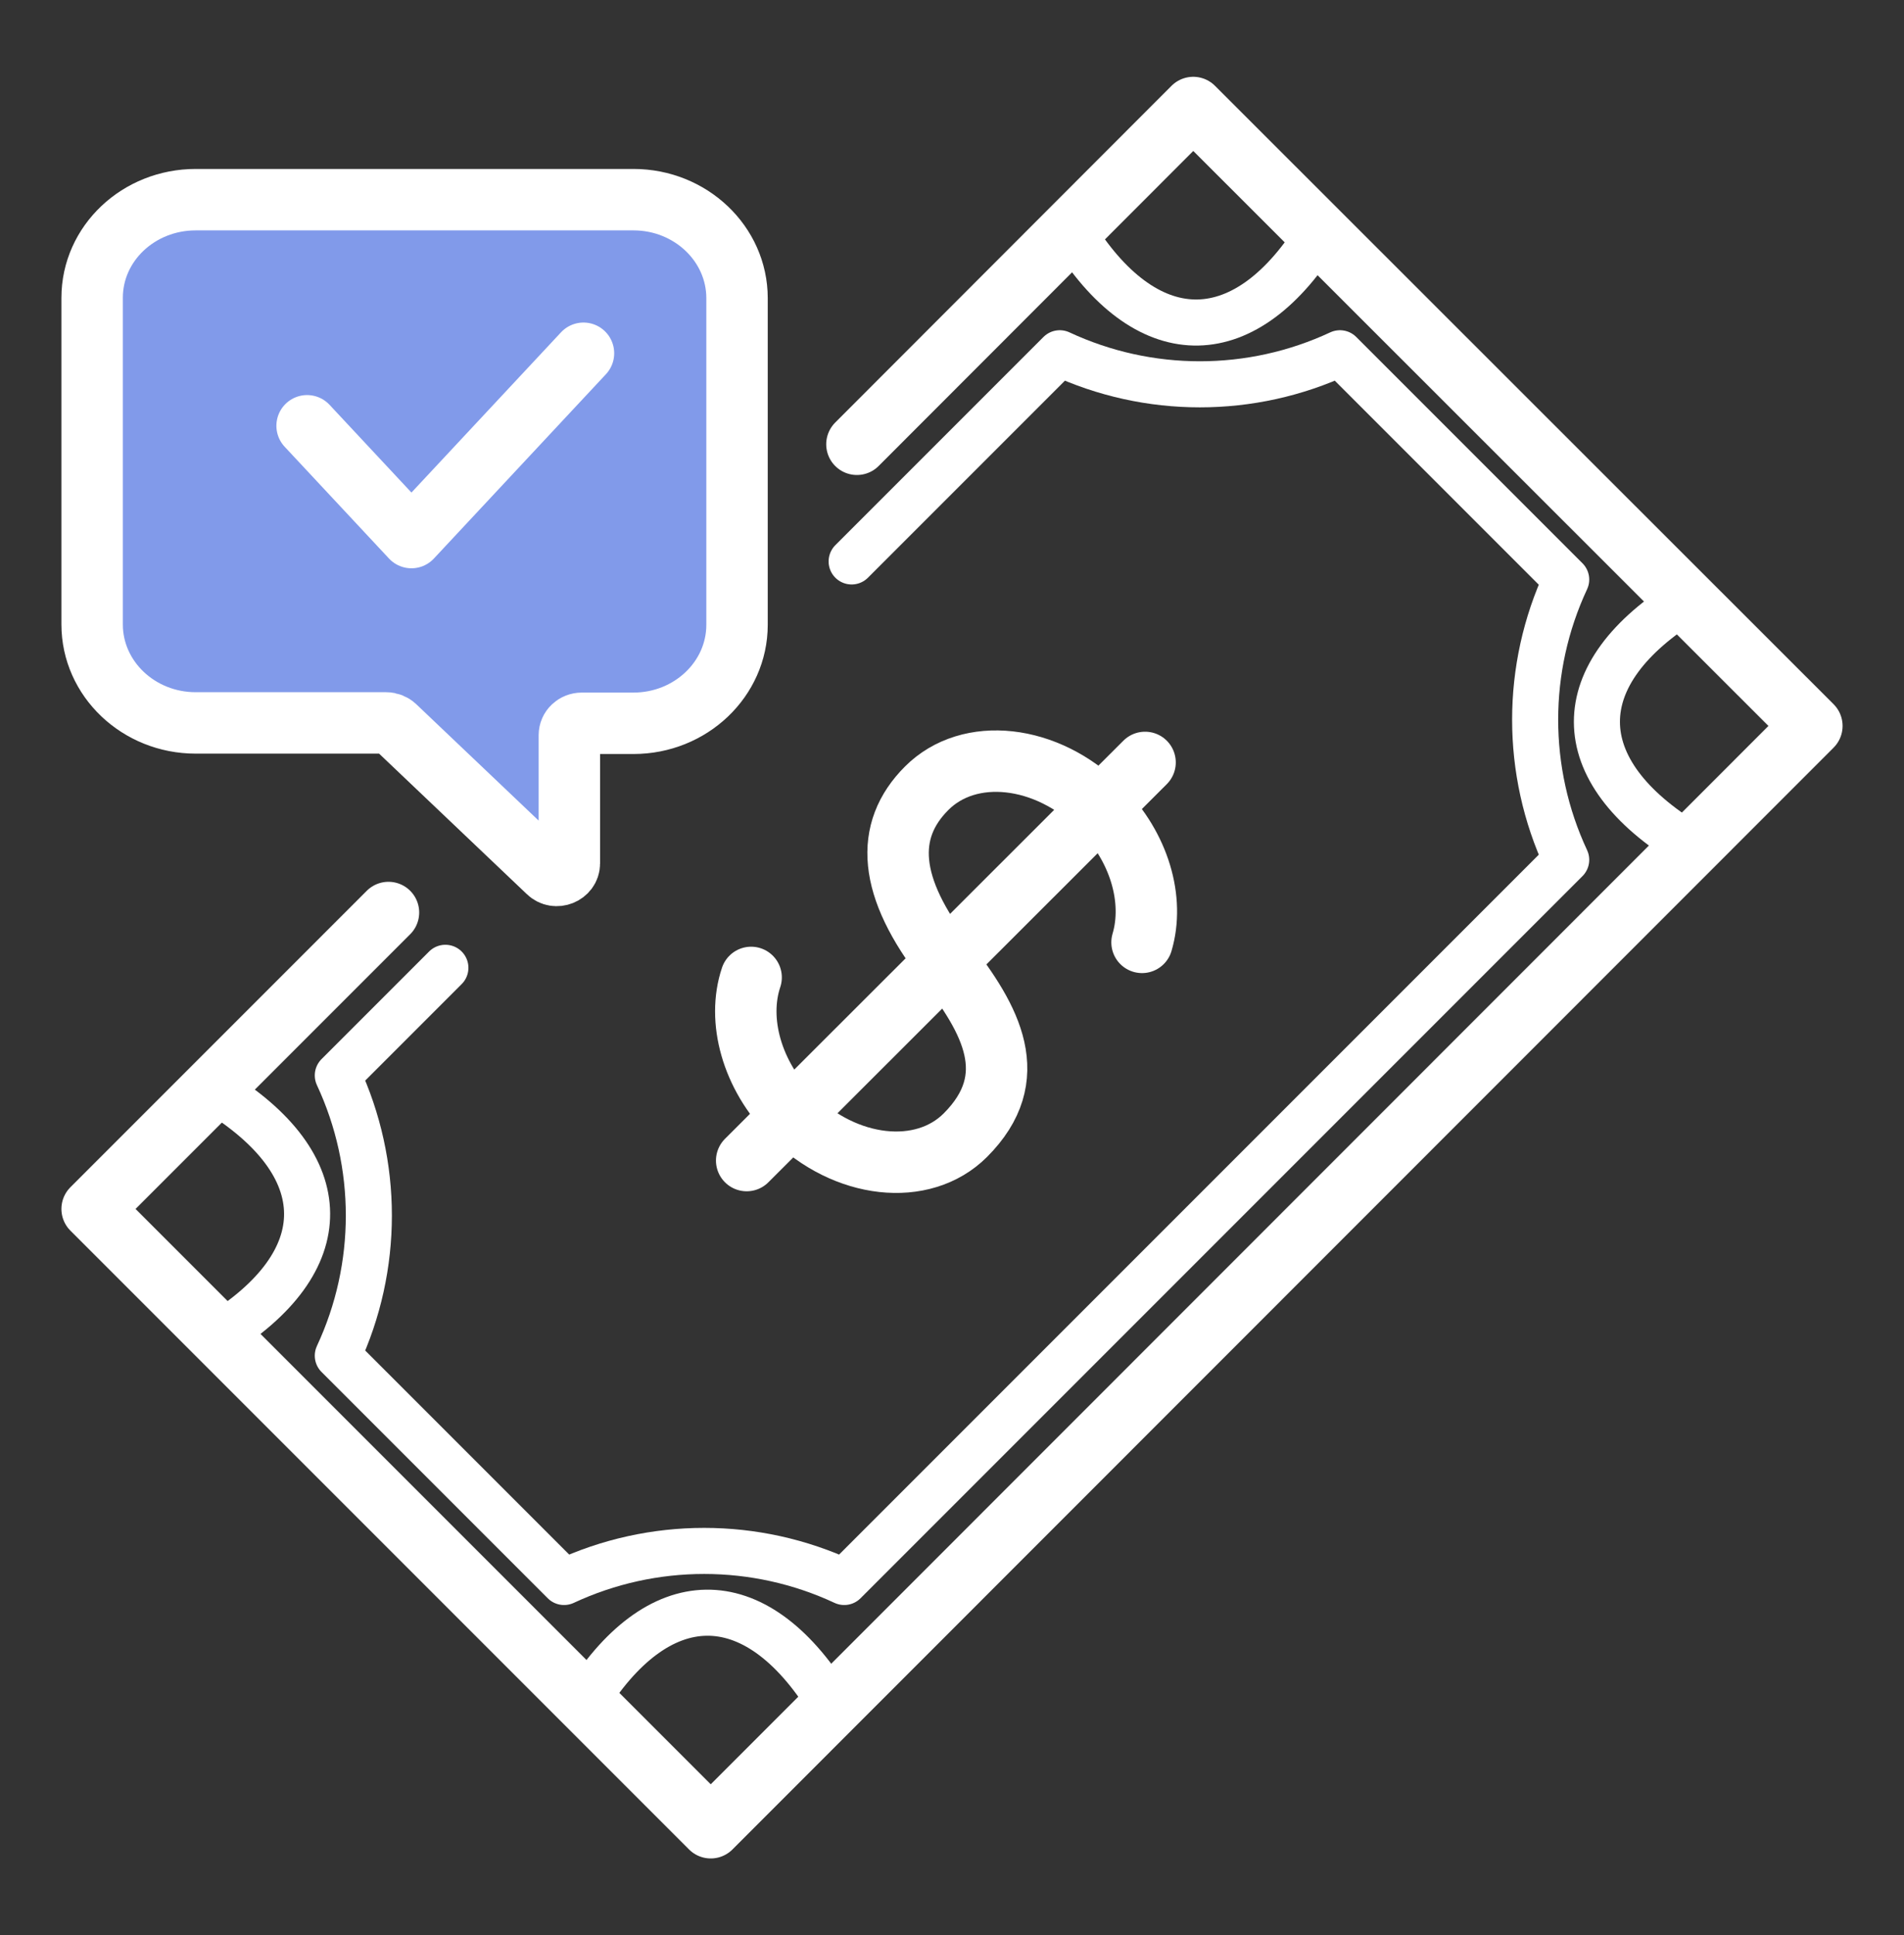 <svg width="62" height="63" viewBox="0 0 62 63" fill="none" xmlns="http://www.w3.org/2000/svg">
<rect x="0" y="0" width="62" height="63" fill="#333333" stroke="none"/>
<path d="M13.411 23.611L19.017 28.5V27.889V23H22.131C23.626 23 24 21.778 24 21.167V8.944C24 7.478 22.754 6.704 22.131 6.5H10.297C6.808 6.5 3.742 7.324 3.119 7.935C3.119 11.805 2.644 19.918 3.593 21.804C4.251 23.113 10.297 23.611 13.411 23.611Z" fill="#819AEA"/>
<path d="M24.459 31.819C23.994 33.205 24.471 34.998 25.787 36.326C27.522 38.061 30.049 38.34 31.435 36.955C33.321 35.068 32.273 33.193 30.806 31.307C28.908 28.873 28.791 27.044 30.177 25.659C31.563 24.273 34.09 24.552 35.825 26.288C37.118 27.58 37.595 29.304 37.188 30.678" stroke="white" stroke-width="2" stroke-miterlimit="10" stroke-linecap="round" stroke-linejoin="round"/>
<path d="M37.287 24.82L24.314 37.781" stroke="white" stroke-width="2" stroke-miterlimit="10" stroke-linecap="round" stroke-linejoin="round"/>
<path d="M27.732 18.277L34.509 11.5C37.398 12.848 40.744 12.848 43.633 11.5L51 18.867C49.652 21.756 49.652 25.102 51 27.991L27.491 51.5C24.602 50.152 21.256 50.152 18.367 51.5L11 44.133C12.348 41.244 12.348 37.898 11 35.009L14.503 31.506" stroke="white" stroke-width="1.5" stroke-miterlimit="10" stroke-linecap="round" stroke-linejoin="round"/>
<path d="M27.904 14.463L38.856 3.5L59 23.632L23.144 59.5L3 39.356L12.65 29.706" stroke="white" stroke-width="2" stroke-miterlimit="10" stroke-linecap="round" stroke-linejoin="round"/>
<path d="M7.056 43.5C11.005 41.08 10.977 37.92 7 35.5" stroke="white" stroke-width="1.5" stroke-miterlimit="10" stroke-linecap="round" stroke-linejoin="round"/>
<path d="M35 7.686C37.43 11.495 40.603 11.441 43 7.5" stroke="white" stroke-width="1.5" stroke-miterlimit="10" stroke-linecap="round" stroke-linejoin="round"/>
<path d="M27 55.389C24.573 51.491 21.416 51.547 19 55.5" stroke="white" stroke-width="1.5" stroke-miterlimit="10" stroke-linecap="round" stroke-linejoin="round"/>
<path d="M54.972 19.5C51.005 21.928 51.005 25.083 55 27.5" stroke="white" stroke-width="1.5" stroke-miterlimit="10" stroke-linecap="round" stroke-linejoin="round"/>
<path d="M6.372 6.5H20.628C22.488 6.5 24 7.938 24 9.706V20.34C24 22.108 22.488 23.546 20.628 23.546H18.948C18.72 23.546 18.54 23.717 18.54 23.934V28.109C18.54 28.452 18.096 28.634 17.844 28.383L12.864 23.648C12.792 23.58 12.684 23.534 12.576 23.534H6.372C4.512 23.534 3 22.097 3 20.328V9.695C3 7.926 4.512 6.5 6.372 6.5Z" stroke="white" stroke-width="2" stroke-miterlimit="10" stroke-linecap="round" stroke-linejoin="round"/>
<path d="M10 13.861L13.398 17.5L19 11.5" stroke="white" stroke-width="2" stroke-miterlimit="10" stroke-linecap="round" stroke-linejoin="round"/>
</svg>
